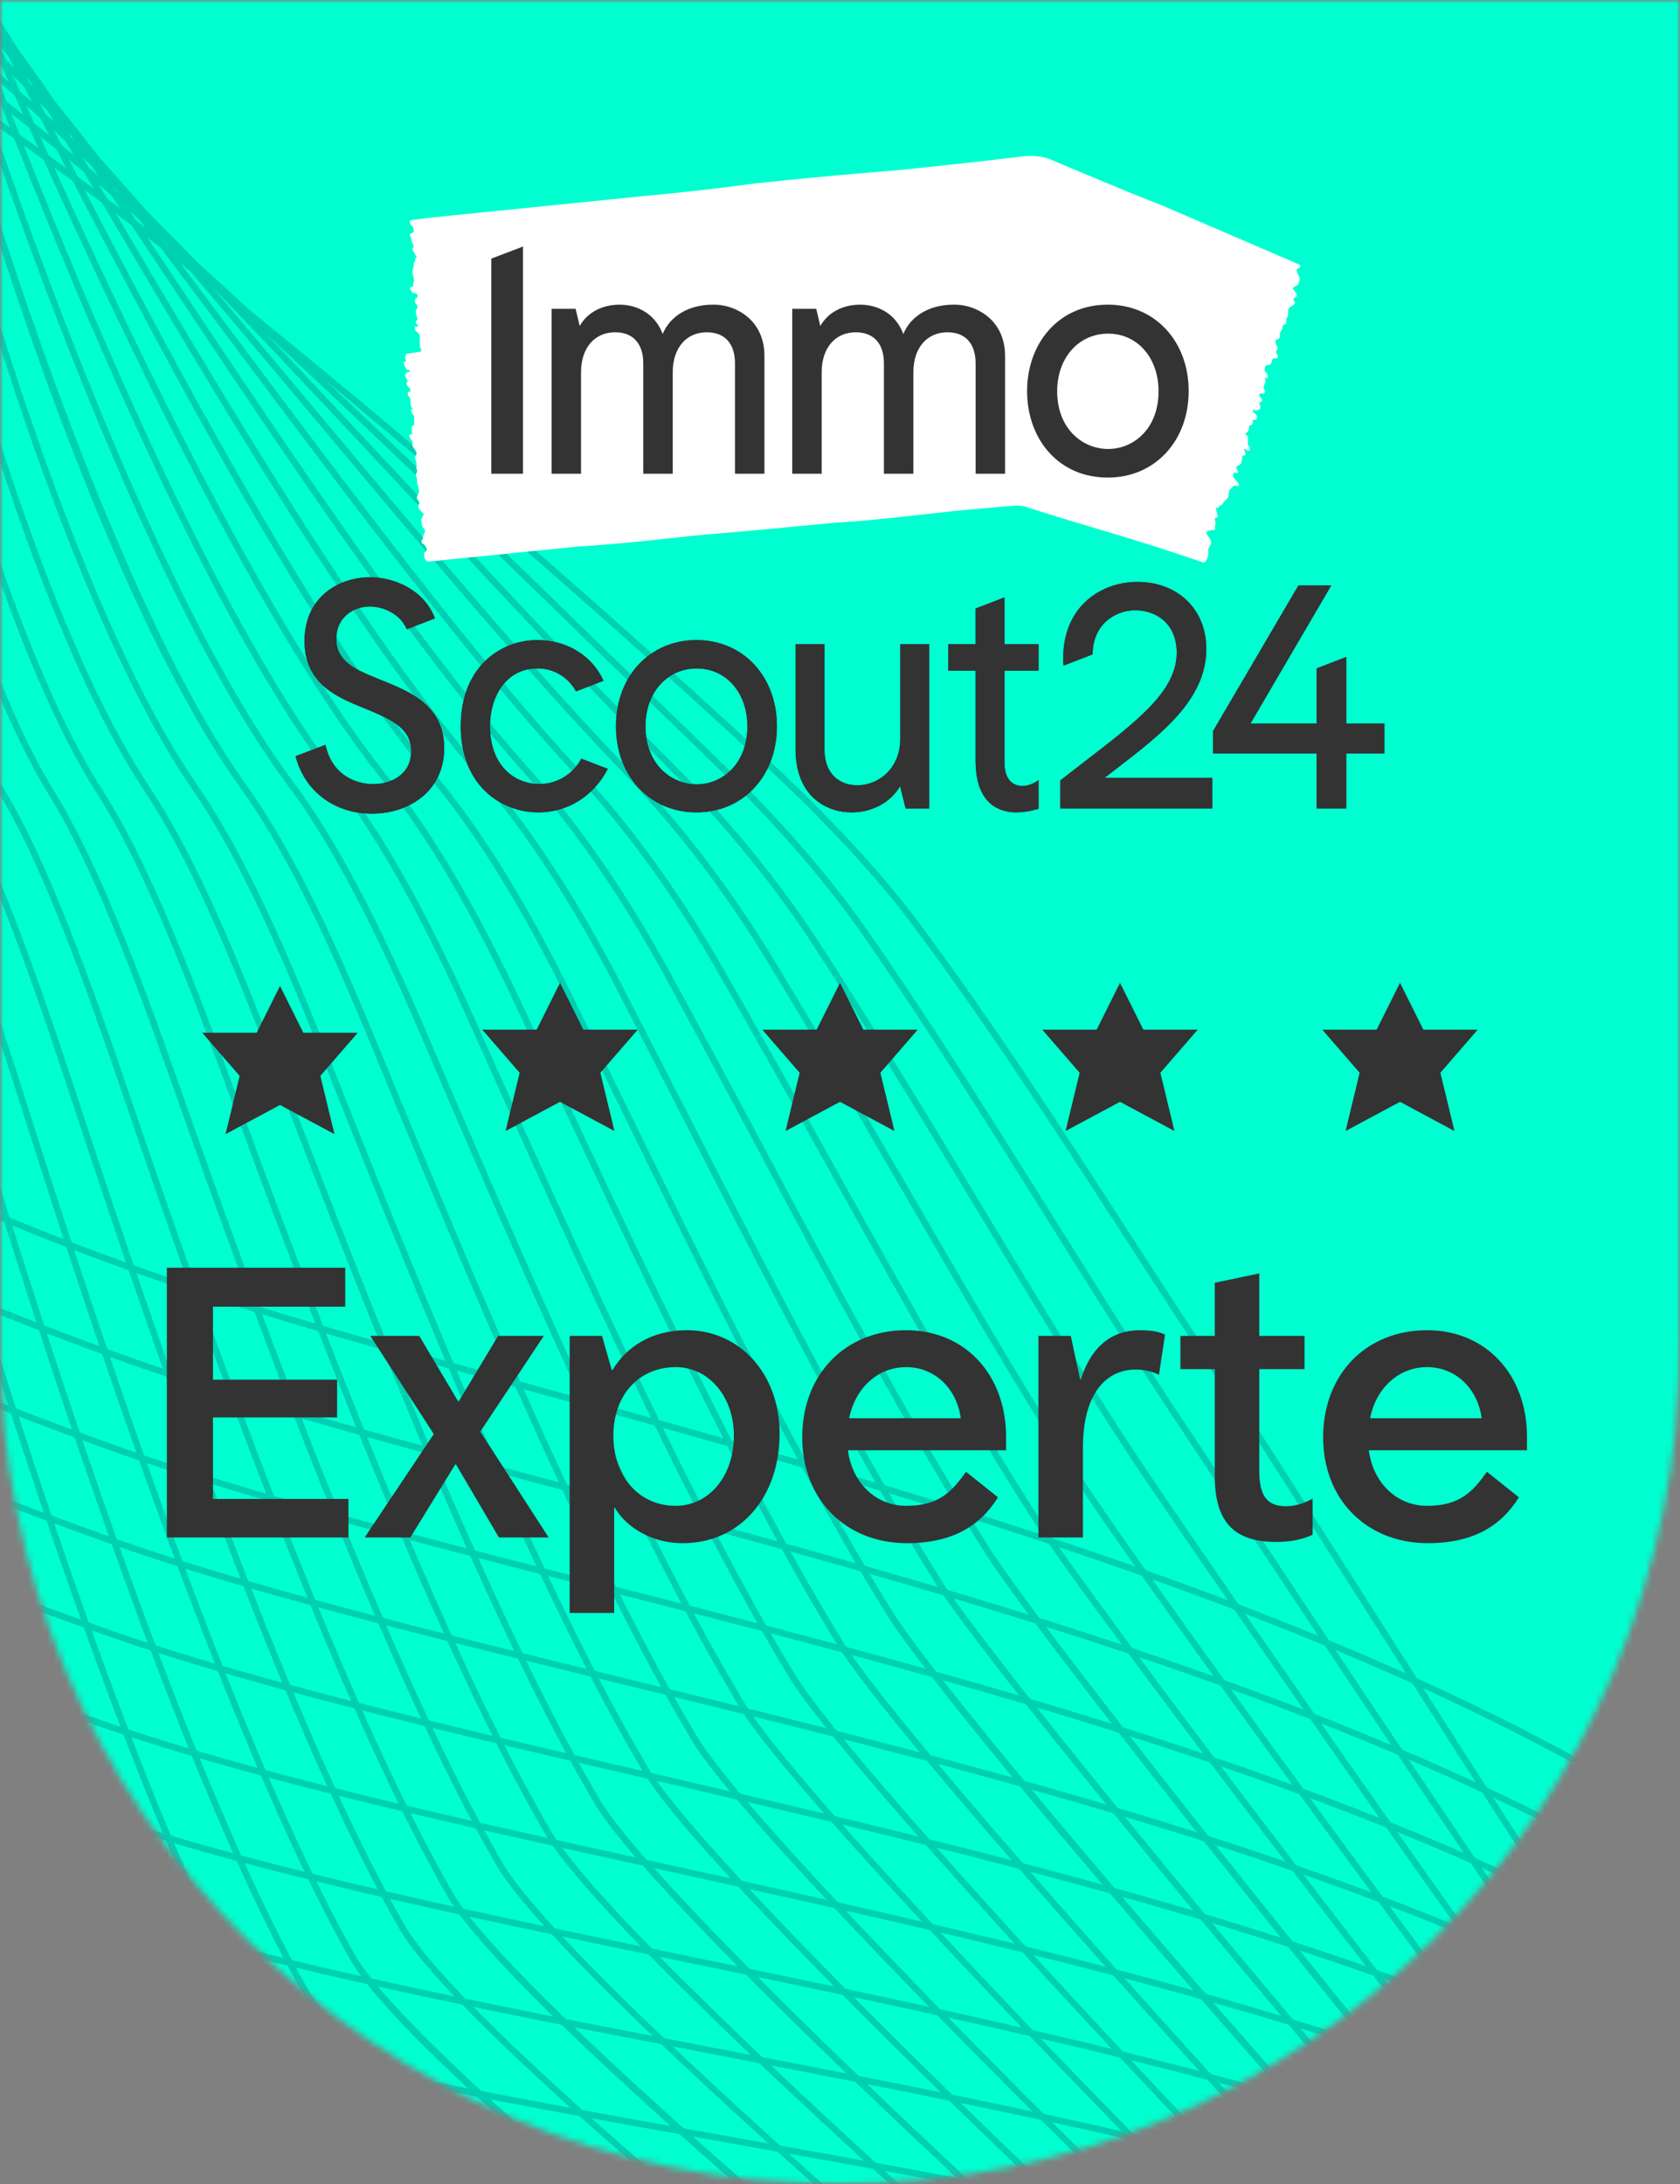 <svg width="267" height="347" viewBox="0 0 267 347" fill="none" xmlns="http://www.w3.org/2000/svg">
<rect x="0" y="0" width="267" height="347" fill="#808080" stroke="none"/>
<g clip-path="url(#clip0_9333_15281)">
<mask id="mask0_9333_15281" style="mask-type:luminance" maskUnits="userSpaceOnUse" x="0" y="0" width="267" height="347">
<path d="M267 0H0V347H267V0Z" fill="white"/>
</mask>
<g mask="url(#mask0_9333_15281)">
<mask id="mask1_9333_15281" style="mask-type:alpha" maskUnits="userSpaceOnUse" x="0" y="0" width="267" height="347">
<path d="M0 0V213.157C0 287.641 59.77 347 133.5 347C207.23 347 267 287.641 267 213.157V0H0Z" fill="white"/>
</mask>
<g mask="url(#mask1_9333_15281)">
<path d="M370.834 -64.443H-103.833V411.443H370.834V-64.443Z" fill="#00FFD0"/>
<mask id="mask2_9333_15281" style="mask-type:luminance" maskUnits="userSpaceOnUse" x="-104" y="-65" width="475" height="477">
<path d="M370.834 -64.443H-103.833V411.443H370.834V-64.443Z" fill="white"/>
</mask>
<g mask="url(#mask2_9333_15281)">
<path d="M211.8 245.647C204.026 233.424 198.408 224.591 196.202 221.331C190.668 213.193 185.103 204.586 179.21 195.473C168.691 179.205 157.812 162.385 145.953 146.48C140.27 138.863 132.132 130.05 122.412 120.993C90.71 91.446 41.454 49.114 8.651 25.369C-0.994 18.391 -11.004 11.187 -18.107 6.509C-40.743 -8.409 -65.076 -21.17 -90.431 -31.423C-94.726 -33.158 -99.234 -34.729 -103.833 -36.218V-35.141C-99.369 -33.686 -94.992 -32.159 -90.815 -30.469C-65.523 -20.242 -41.25 -7.513 -18.669 7.368C-11.586 12.034 -1.584 19.233 8.052 26.202C40.821 49.922 90.036 92.22 121.714 121.745C131.39 130.762 139.488 139.529 145.132 147.097C156.972 162.971 167.839 179.779 178.35 196.032C184.246 205.15 189.813 213.762 195.354 221.907C197.551 225.156 203.167 233.983 210.936 246.199C242.114 295.213 305.404 394.702 324.069 411.443H325.604C308.469 397.62 243.5 295.483 211.8 245.647Z" fill="#00D0B2"/>
<path d="M194.2 234.99C191.523 230.941 189.55 227.959 188.442 226.3C181.8 216.369 175.026 205.542 167.856 194.079C158.329 178.854 148.481 163.109 138.116 148.184C132.069 139.478 124.017 130.186 114.831 121.312C109.391 116.06 103.484 110.308 97.279 104.269C67.837 75.609 31.195 39.938 6.326 20.315C3.079 17.757 -0.021 15.29 -2.947 12.962C-8.927 8.203 -14.092 4.093 -18.367 0.898C-38.242 -13.954 -62.785 -28.332 -89.337 -40.684C-93.855 -42.784 -98.741 -44.662 -103.833 -46.415V-45.326C-98.898 -43.617 -94.154 -41.792 -89.77 -39.754C-63.278 -27.429 -38.8 -13.087 -18.981 1.721C-14.717 4.907 -9.558 9.014 -3.585 13.768C-0.659 16.097 2.444 18.563 5.693 21.124C30.522 40.713 67.141 76.362 96.567 105.006C102.771 111.047 108.679 116.798 114.121 122.053C123.259 130.878 131.265 140.117 137.276 148.773C147.626 163.678 157.469 179.411 166.986 194.626C174.161 206.095 180.939 216.928 187.592 226.872C188.7 228.53 190.67 231.51 193.345 235.557C258.12 333.509 299.787 392.472 317.614 411.443H318.984C301.738 393.493 259.878 334.31 194.2 234.99Z" fill="#00D0B2"/>
<path d="M180.683 231.267C172.761 219.271 164.592 205.726 155.941 191.387C147.638 177.619 139.048 163.382 130.28 149.888C125.866 143.094 118.286 132.678 107.25 121.634C95.353 109.727 81.623 95.013 67.086 79.435C44.331 55.051 20.802 29.835 4.001 15.263C-0.357 11.492 -4.49 7.794 -8.138 4.531C-12.12 0.968 -15.555 -2.106 -18.631 -4.711C-36.462 -19.819 -59.886 -35.039 -88.246 -49.944C-93.174 -52.537 -98.449 -54.664 -103.833 -56.601V-55.516C-98.613 -53.623 -93.5 -51.549 -88.722 -49.036C-60.427 -34.163 -37.068 -18.986 -19.292 -3.926C-16.228 -1.331 -12.795 1.74 -8.821 5.296C-5.171 8.561 -1.033 12.264 3.332 16.043C20.09 30.575 43.6 55.773 66.338 80.137C80.879 95.722 94.616 110.441 106.526 122.36C117.499 133.344 125.033 143.697 129.42 150.45C138.181 163.929 146.764 178.157 155.065 191.92C163.72 206.268 171.894 219.82 179.828 231.836C188.039 244.272 276.192 372.685 311.337 411.443H312.692C278.271 373.927 188.947 243.791 180.683 231.267Z" fill="#00D0B2"/>
<path d="M172.921 236.239C163.727 222.137 154.16 205.639 144.027 188.173C136.987 176.034 129.705 163.484 122.443 151.592C117.868 144.106 110.205 132.884 99.667 121.956C85.147 106.893 67.685 86.05 50.797 65.895C32.13 43.61 14.493 22.561 1.681 10.217C-2.696 6.012 -6.803 1.835 -10.424 -1.85C-13.462 -4.938 -16.33 -7.855 -18.894 -10.319C-34.862 -25.664 -57.189 -41.656 -87.155 -59.207C-90.446 -61.134 -93.9 -62.87 -97.478 -64.443H-100.332C-95.931 -62.625 -91.653 -60.652 -87.671 -58.322C-58.193 -41.054 -35.291 -24.655 -19.603 -9.575C-17.049 -7.123 -14.186 -4.209 -11.153 -1.128C-7.527 2.561 -3.415 6.743 0.971 10.957C13.745 23.263 31.362 44.292 50.015 66.556C66.913 86.726 84.385 107.581 98.933 122.67C109.404 133.53 117.023 144.684 121.569 152.127C128.826 164.009 136.103 176.557 143.141 188.691C153.281 206.169 162.856 222.677 172.064 236.8C182.187 252.326 266.556 369.072 304.937 411.443H306.282C268.422 369.952 183.105 251.855 172.921 236.239Z" fill="#00D0B2"/>
<path d="M165.161 241.208C154.729 225.013 143.807 205.395 132.242 184.622C126.455 174.228 120.47 163.479 114.604 153.294C107.863 141.593 100.077 130.866 92.086 122.278C75.874 104.846 55.951 78.242 38.373 54.768C23.428 34.809 9.312 15.958 -0.642 5.173C-4.606 0.891 -8.334 -3.461 -11.622 -7.3C-14.292 -10.42 -16.815 -13.366 -19.157 -15.924C-32.496 -30.486 -51.989 -46.023 -79.946 -64.443H-81.812C-53.225 -45.691 -33.399 -29.954 -19.913 -15.23C-17.58 -12.683 -15.065 -9.745 -12.399 -6.632C-9.104 -2.783 -5.371 1.576 -1.393 5.87C8.525 16.617 22.624 35.448 37.554 55.385C55.147 78.879 75.087 105.506 91.337 122.977C99.275 131.512 107.013 142.172 113.715 153.807C119.58 163.987 125.562 174.732 131.349 185.123C142.921 205.91 153.85 225.543 164.302 241.765C174.42 257.476 256.847 366.286 298.321 411.443H299.666C258.59 366.938 175.335 256.998 165.161 241.208Z" fill="#00D0B2"/>
<path d="M157.402 246.177C145.779 227.929 133.015 204.008 120.671 180.873C116.091 172.292 111.356 163.416 106.762 154.993C99.768 142.164 92.279 131.265 84.505 122.6C66.881 102.958 45.954 71.549 27.487 43.84C15.22 25.432 4.628 9.534 -2.962 0.131C-6.328 -4.021 -9.382 -8.164 -12.337 -12.173C-14.819 -15.535 -17.161 -18.715 -19.423 -21.528C-29.657 -34.255 -44.601 -47.858 -66.685 -64.443H-68.387C-45.765 -47.533 -30.572 -33.754 -20.219 -20.884C-17.972 -18.086 -15.635 -14.918 -13.162 -11.56C-10.2 -7.545 -7.139 -3.389 -3.759 0.777C3.8 10.144 14.382 26.022 26.634 44.408C45.12 72.15 66.069 103.589 83.742 123.284C91.465 131.892 98.908 142.726 105.864 155.486C110.453 163.905 115.188 172.778 119.767 181.357C132.121 204.511 144.895 228.449 156.537 246.729C162.855 256.654 196.841 300.291 232.867 343.84C248.997 363.344 272.748 391.518 291.423 411.443H292.887C249.022 364.742 167.232 261.616 157.402 246.177Z" fill="#00D0B2"/>
<path d="M149.64 251.144C136.883 230.892 122.883 203.497 109.343 177.002C105.833 170.136 102.351 163.322 98.923 156.695C91.794 142.915 84.394 131.553 76.922 122.919C57.868 100.9 35.341 62.664 17.238 31.938C8.105 16.437 0.218 3.052 -5.282 -4.906C-7.984 -8.791 -10.468 -12.771 -12.87 -16.617C-15.219 -20.376 -17.435 -23.926 -19.69 -27.129C-27.387 -38.069 -38.942 -50.053 -55.794 -64.443H-57.365C-40.079 -49.76 -28.317 -37.609 -20.528 -26.538C-18.29 -23.358 -16.079 -19.819 -13.739 -16.072C-11.33 -12.214 -8.841 -8.225 -6.122 -4.318C-0.647 3.607 7.234 16.977 16.355 32.461C34.479 63.221 57.033 101.503 76.149 123.592C83.566 132.163 90.922 143.46 98.013 157.167C101.441 163.794 104.923 170.608 108.431 177.472C121.982 203.986 135.992 231.403 148.774 251.694C155.505 262.377 192.429 307.697 227.795 348.675C240.676 363.596 264.38 390.692 284.308 411.443H285.713C239.309 363.242 159.297 266.476 149.64 251.144Z" fill="#00D0B2"/>
<path d="M223.483 352.825C185.166 310.216 148.558 266.833 141.88 256.113C128.041 233.91 112.916 202.996 98.29 173.103C95.859 168.131 93.452 163.213 91.081 158.394C83.737 143.469 76.625 131.969 69.341 123.241C48.544 98.32 23.6 49.906 7.093 17.87C1.12 6.279 -4.037 -3.732 -7.6 -9.936C-9.643 -13.458 -11.543 -17.135 -13.38 -20.69C-15.592 -24.97 -17.68 -29.012 -19.959 -32.732C-26.287 -43.06 -35.813 -53.832 -46.685 -64.443H-48.145C-37.016 -53.648 -27.26 -42.683 -20.833 -32.195C-18.573 -28.506 -16.492 -24.481 -14.29 -20.218C-12.445 -16.651 -10.541 -12.962 -8.488 -9.421C-4.937 -3.241 0.218 6.76 6.183 18.342C22.711 50.418 47.687 98.891 68.554 123.902C75.784 132.567 82.854 143.999 90.164 158.849C92.535 163.666 94.939 168.584 97.371 173.553C112.008 203.473 127.143 234.409 141.011 256.659C151.723 273.847 228.526 362.558 276.862 411.443H278.271C258.491 391.426 236.015 366.757 223.483 352.825Z" fill="#00D0B2"/>
<path d="M218.394 357.645C177.759 314.231 140.739 271.815 134.119 261.083C119.247 236.974 102.381 200.96 87.501 169.187L83.24 160.093C75.795 144.224 68.767 132.274 61.758 123.563C38.465 94.607 11.399 33.221 -3.145 0.242C-5.854 -5.906 -8.196 -11.214 -9.919 -14.959C-11.31 -17.977 -12.628 -21.172 -13.905 -24.263C-15.864 -29.007 -17.887 -33.914 -20.231 -38.333C-24.671 -46.71 -31.346 -55.54 -39.236 -64.443H-40.612C-32.508 -55.369 -25.649 -46.369 -21.134 -37.852C-18.816 -33.475 -16.8 -28.591 -14.852 -23.871C-13.572 -20.77 -12.25 -17.566 -10.851 -14.528C-9.13 -10.791 -6.791 -5.485 -4.082 0.658C10.479 33.681 37.584 95.147 60.961 124.207C67.917 132.855 74.901 144.737 82.313 160.531L86.574 169.623C101.466 201.423 118.344 237.464 133.247 261.623C139.898 272.405 176.972 314.893 217.648 358.347C237.247 379.288 254.64 397.201 269.122 411.443H270.573C255.974 397.109 238.329 378.941 218.394 357.645Z" fill="#00D0B2"/>
<path d="M126.356 266.052C110.485 240.068 92.667 200.319 76.948 165.249L75.398 161.792C67.757 144.75 61.014 132.703 54.176 123.885C23.962 84.918 -10.78 -15.711 -12.245 -19.976C-13.093 -22.45 -13.873 -24.967 -14.698 -27.634C-16.386 -33.078 -18.129 -38.708 -20.505 -43.934C-22.931 -49.274 -26.473 -55.686 -33.107 -64.443H-34.459C-28.988 -57.235 -24.471 -50.184 -21.436 -43.508C-19.087 -38.34 -17.354 -32.744 -15.678 -27.33C-14.848 -24.655 -14.068 -22.13 -13.213 -19.642C-11.745 -15.37 23.052 85.414 53.368 124.514C60.154 133.269 66.856 145.248 74.464 162.213L76.014 165.67C91.745 200.769 109.577 240.55 125.485 266.588C135.245 282.567 209.168 361.728 261.136 411.443H262.565C210.687 361.896 136.156 282.091 126.356 266.052Z" fill="#00D0B2"/>
<path d="M208.212 367.295C163.671 323.23 125.144 281.841 118.597 271.019C101.769 243.215 82.8 199.009 67.556 163.489C59.836 145.497 53.172 133.015 46.593 124.207C19.495 87.933 -9.495 -2.515 -14.57 -24.989C-14.988 -26.833 -15.381 -28.743 -15.784 -30.694C-17.067 -36.912 -18.394 -43.341 -20.78 -49.533C-22.37 -53.665 -24.602 -58.447 -28.305 -64.443H-29.618C-26.335 -59.181 -23.616 -54.054 -21.733 -49.165C-19.381 -43.051 -18.061 -36.663 -16.786 -30.483C-16.383 -28.53 -15.987 -26.613 -15.569 -24.761C-10.482 -2.239 18.585 88.43 45.773 124.824C52.303 133.565 58.926 145.979 66.615 163.896C81.871 199.445 100.857 243.687 117.721 271.555C126.905 286.729 198.985 361.653 252.523 411.443H254.182C239.26 397.605 223.181 382.102 208.212 367.295Z" fill="#00D0B2"/>
<path d="M203.121 372.123C156.262 327.449 117.45 287.021 110.835 275.989C94.565 248.856 76.658 206.375 59.715 165.188C51.816 145.989 45.43 133.451 39.01 124.529C13.817 89.519 -14.232 -5.24 -16.902 -29.997C-17.025 -31.125 -17.141 -32.282 -17.259 -33.461C-17.933 -40.18 -18.698 -47.795 -21.057 -55.136C-22.025 -58.152 -23.3 -61.262 -24.821 -64.443H-25.968C-24.372 -61.151 -23.032 -57.932 -22.032 -54.819C-19.708 -47.584 -18.949 -40.025 -18.278 -33.357C-18.16 -32.175 -18.044 -31.018 -17.921 -29.888C-15.557 -7.976 11.079 87.471 38.18 125.129C44.551 133.983 50.901 146.459 58.766 165.578C75.727 206.801 93.65 249.324 109.956 276.519C117.498 289.096 162.177 334.508 202.413 372.866C215.887 385.71 230.245 399.085 243.942 411.443H245.467C231.534 398.884 216.87 385.229 203.121 372.123Z" fill="#00D0B2"/>
<path d="M198.026 376.951C148.824 331.707 109.777 292.233 103.075 280.958C86.987 253.895 68.957 210.139 51.871 166.885C46.509 153.311 39.338 136.268 31.427 124.851C5.509 87.449 -19.479 -12.381 -19.242 -35.003L-19.232 -35.939C-19.15 -43.484 -19.056 -52.035 -21.335 -60.737C-21.654 -61.952 -22.018 -63.187 -22.429 -64.443H-23.518C-23.069 -63.097 -22.665 -61.773 -22.327 -60.476C-20.082 -51.907 -20.174 -43.431 -20.256 -35.951L-20.268 -35.015C-20.502 -12.303 4.575 87.9 30.586 125.437C38.438 136.767 45.577 153.742 50.917 167.262C68.02 210.555 86.069 254.358 102.194 281.481C110.069 294.732 157.032 340.652 197.333 377.709C209.492 388.885 222.36 400.475 234.861 411.443H236.445C223.444 400.066 210.163 388.11 198.026 376.951Z" fill="#00D0B2"/>
<path d="M192.933 381.782C142.158 336.716 102.016 297.297 95.314 285.923C78.675 257.697 60.051 210.766 44.028 168.582C38.291 153.478 31.408 136.51 23.844 125.173C-1.626 86.985 -24.555 -17.04 -21.587 -40.008C-21.068 -44.033 -21.276 -48.427 -21.498 -53.076C-21.672 -56.741 -21.793 -60.539 -21.641 -64.443H-22.664C-22.817 -60.512 -22.696 -56.702 -22.522 -53.028C-22.302 -48.424 -22.097 -44.077 -22.604 -40.141C-25.586 -17.064 -2.575 87.408 22.994 125.744C30.498 136.997 37.354 153.899 43.072 168.947C59.109 211.172 77.755 258.153 94.433 286.449C102.352 299.887 149.271 344.4 192.255 382.553C202.774 391.889 214.138 401.786 225.473 411.443H227.056C215.425 401.546 203.735 391.369 192.933 381.782Z" fill="#00D0B2"/>
<path d="M187.838 386.615C143.596 348.683 95.431 304.374 87.551 290.893C70.364 261.494 51.071 210.991 36.182 170.278C30.407 154.485 23.524 136.815 16.262 125.495C-8.04 87.629 -29.696 -21.859 -23.943 -45.016C-22.842 -49.453 -22.712 -54.458 -22.577 -59.757C-22.535 -61.294 -22.483 -62.865 -22.42 -64.443H-23.444C-23.506 -62.874 -23.562 -61.311 -23.601 -59.786C-23.736 -54.543 -23.864 -49.591 -24.938 -45.265C-30.72 -21.98 -9.001 88.033 15.4 126.051C22.609 137.287 29.465 154.891 35.221 170.632C50.124 211.385 69.439 261.94 86.667 291.413C94.608 304.996 142.867 349.407 187.171 387.398C196.239 395.171 205.933 403.345 215.703 411.443H217.308C207.222 403.093 197.198 394.643 187.838 386.615Z" fill="#00D0B2"/>
<path d="M79.792 295.862C62.004 265.19 41.907 210.468 28.339 171.973C22.238 154.659 15.633 137.084 8.68 125.819C-14.568 88.154 -35.048 -26.262 -26.301 -50.029C-24.729 -54.301 -24.14 -59.229 -23.643 -64.443H-24.672C-25.162 -59.333 -25.743 -54.512 -27.262 -50.385C-31.371 -39.219 -29.302 -6.84 -21.992 32.108C-14.228 73.474 -3.088 108.709 7.808 126.359C14.71 137.541 21.291 155.056 27.373 172.316C40.956 210.848 61.074 265.631 78.906 296.378C87.826 311.762 149.335 366.132 205.506 411.443H207.082C150.779 366.083 88.744 311.299 79.792 295.862Z" fill="#00D0B2"/>
<path d="M72.03 300.829C58.397 277.141 41.538 235.544 20.497 173.67C14.36 155.625 7.762 137.379 1.096 126.138C-9.508 108.27 -20.189 71.165 -26.782 29.297C-33.16 -11.212 -33.899 -44.321 -28.663 -55.049C-27.279 -57.883 -26.371 -61.066 -25.654 -64.443H-26.695C-27.392 -61.214 -28.271 -58.186 -29.585 -55.499C-34.906 -44.595 -34.203 -11.245 -27.793 29.459C-22.612 62.366 -12.533 105.182 0.215 126.666C6.835 137.822 13.409 156.01 19.527 174.001C40.591 235.941 57.474 277.595 71.141 301.345C79.7 316.216 133.519 362.218 177.005 397.089C182.937 401.848 188.999 406.657 195.095 411.443H196.72C140.352 367.111 80.473 315.5 72.03 300.829Z" fill="#00D0B2"/>
<path d="M172.546 401.127C127.932 366.489 72.805 320.742 64.267 305.799C50.376 281.476 33.493 238.814 12.653 175.364C5.526 153.664 -0.457 137.043 -6.49 126.463C-28.955 87.05 -45.239 -36.726 -31.029 -60.071C-30.193 -61.444 -29.486 -62.911 -28.851 -64.443H-29.986C-30.558 -63.114 -31.166 -61.819 -31.903 -60.609C-46.219 -37.087 -29.945 87.382 -7.379 126.973C-1.389 137.478 4.572 154.044 11.68 175.686C32.542 239.201 49.451 281.928 63.379 306.309C71.991 321.384 127.232 367.245 171.92 401.938C175.952 405.07 180.093 408.25 184.267 411.443H185.947C181.527 408.062 177.068 404.637 172.546 401.127Z" fill="#00D0B2"/>
<path d="M167.449 405.968C94.154 350.849 61.878 320.234 56.508 310.768C42.573 286.196 25.178 241.21 4.809 177.06C-0.966 158.878 -7.66 138.5 -14.073 126.785C-24.348 108.011 -33.887 67.686 -38.373 24.052C-42.863 -19.64 -41.096 -53.304 -33.798 -64.443H-34.988C-50.386 -38.737 -37.677 85.794 -14.971 127.279C-8.604 138.912 -1.926 159.236 3.832 177.373C24.225 241.591 41.647 286.642 55.618 311.274C64.278 326.544 118.747 370.626 166.834 406.788C168.879 408.325 170.972 409.886 173.058 411.443H174.775C172.341 409.629 169.91 407.817 167.449 405.968Z" fill="#00D0B2"/>
<path d="M48.748 315.735C34.59 290.595 17.169 244.51 -3.034 178.755C-9.101 159.009 -15.537 138.756 -21.655 127.107C-31.834 107.728 -40.67 66.246 -44.164 21.426C-47.269 -18.362 -45.294 -49.879 -39.065 -64.443H-40.202C-47.377 -47.11 -47.657 -10.168 -45.188 21.504C-41.68 66.454 -32.8 108.094 -22.563 127.586C-16.484 139.158 -10.067 159.359 -4.014 179.057C16.21 244.882 33.66 291.039 47.854 316.241C56.565 331.705 112.207 375.518 161.48 411.443H163.29C109.037 371.902 56.843 330.109 48.748 315.735Z" fill="#00D0B2"/>
<path d="M40.984 320.705C26.617 295.014 9.166 247.828 -10.879 180.452C-17.227 159.118 -23.407 139.013 -29.24 127.429C-39.156 107.743 -47.482 64.087 -49.96 18.795C-51.601 -11.245 -50.604 -45.691 -44.035 -64.443H-45.111C-50.838 -47.918 -53.023 -18.468 -50.98 18.851C-48.498 64.271 -40.128 108.091 -30.155 127.893C-24.36 139.4 -18.194 159.459 -11.862 180.742C8.206 248.194 25.685 295.451 40.091 321.205C48.476 336.196 100.849 376.711 149.552 411.443H151.319C102.379 376.597 49.357 335.67 40.984 320.705Z" fill="#00D0B2"/>
<path d="M33.224 325.672C15.078 293.012 -5.043 229.595 -18.724 182.146C-25.342 159.193 -31.271 139.26 -36.824 127.753C-46.624 107.448 -54.229 62.603 -55.747 16.162C-56.899 -19.008 -54.422 -47.194 -48.983 -64.443H-50.03C-55.455 -46.972 -57.918 -18.795 -56.771 16.195C-55.248 62.768 -47.602 107.777 -37.746 128.198C-32.227 139.633 -26.312 159.524 -19.707 182.429C-6.011 229.931 14.134 293.428 32.33 326.17C40.174 340.29 86.275 375.833 137.376 411.443H139.083C87.673 375.682 41.099 339.844 33.224 325.672Z" fill="#00D0B2"/>
<path d="M25.465 330.639C7.075 297.332 -12.98 232.424 -26.568 183.84C-33.451 159.222 -39.137 139.483 -44.407 128.075C-54.081 107.14 -60.964 61.107 -61.536 13.528C-61.935 -19.599 -59.202 -46.606 -53.96 -64.443H-55.025C-69.228 -15.489 -62.058 92.317 -45.337 128.506C-40.107 139.824 -34.19 160.388 -27.553 184.116C-13.953 232.756 6.129 297.743 24.566 331.137C31.324 343.376 68.185 372.874 124.619 411.443H126.442C69.443 372.557 32.2 342.843 25.465 330.639Z" fill="#00D0B2"/>
<path d="M17.702 335.606C-0.921 301.664 -20.916 235.261 -34.412 185.534C-41.559 159.195 -47.005 139.681 -51.993 128.397C-68.174 91.792 -73.413 -13.303 -59.081 -64.443H-60.071C-65.18 -46.183 -68.132 -20.31 -68.364 10.863C-68.724 58.941 -62.374 107.443 -52.93 128.813C-47.971 140.03 -42.536 159.51 -35.4 185.803C-21.892 235.585 -1.868 302.071 16.804 336.104C23.327 347.989 58.093 375.494 111.632 411.443H113.522C65.71 379.33 24.872 348.678 17.702 335.606Z" fill="#00D0B2"/>
<path d="M9.94 340.573C-9.903 304.188 -31.279 228.88 -42.257 187.227C-48.565 163.295 -54.521 140.688 -59.577 128.719C-68.828 106.823 -74.398 57.276 -73.123 8.232C-72.355 -21.383 -69.21 -46.221 -64.21 -64.443H-65.388C-69.719 -48.741 -73.268 -25.691 -74.147 8.205C-75.427 57.38 -69.823 107.104 -60.521 129.12C-55.494 141.02 -49.545 163.593 -43.249 187.49C-32.26 229.188 -10.854 304.589 9.042 341.066C15.317 352.577 47.823 378.089 98.286 411.443H100.15C49.1 377.779 16.2 352.056 9.94 340.573Z" fill="#00D0B2"/>
<path d="M2.177 345.543C-17.897 308.518 -39.194 231.521 -50.102 188.921L-50.329 188.035C-56.823 162.676 -62.431 140.773 -67.163 129.041C-76.26 106.487 -81.089 55.722 -78.906 5.594C-77.687 -22.436 -74.404 -46.294 -69.5 -64.443H-70.601C-70.831 -63.576 -71.079 -62.773 -71.301 -61.88C-75.811 -43.866 -78.793 -20.55 -79.93 5.55C-82.12 55.809 -77.26 106.748 -68.112 129.428C-63.407 141.095 -57.808 162.966 -51.323 188.292L-51.096 189.177C-40.174 231.824 -18.849 308.909 1.277 346.033C7.291 357.122 37.539 380.699 84.673 411.443H86.549C38.814 380.391 8.179 356.609 2.177 345.543Z" fill="#00D0B2"/>
<path d="M-5.583 350.51C-25.882 312.848 -47.104 234.164 -57.947 190.615L-58.736 187.442C-64.958 162.438 -70.332 140.843 -74.748 129.365C-83.54 106.504 -87.72 53.34 -84.685 2.955C-83.07 -23.876 -79.731 -46.621 -74.986 -64.443H-76.022C-80.766 -46.565 -84.098 -23.839 -85.708 2.892C-88.751 53.408 -84.542 106.753 -75.704 129.733C-71.312 141.153 -65.945 162.719 -59.731 187.691L-58.941 190.865C-48.087 234.46 -26.839 313.237 -6.484 350.998C-0.11 362.823 31.039 385.879 70.657 411.443H72.627C28.378 382.974 0.143 361.133 -5.583 350.51Z" fill="#00D0B2"/>
<path d="M-13.344 355.479C-33.867 317.193 -55.014 236.815 -65.791 192.31L-67.165 186.634C-73.102 162.088 -78.23 140.891 -82.332 129.687C-90.955 106.15 -94.374 51.74 -90.463 0.315C-88.531 -25.098 -85.098 -46.897 -80.444 -64.443H-81.465C-87.595 -41.003 -90.335 -14.905 -91.487 0.237C-95.407 51.794 -91.962 106.383 -83.295 130.04C-79.21 141.189 -74.089 162.361 -68.16 186.876L-66.788 192.552C-55.997 237.103 -34.823 317.577 -14.246 355.965C-7.653 368.266 23.878 390.615 56.499 411.443H58.334C17.494 385.438 -7.812 365.802 -13.344 355.479Z" fill="#00D0B2"/>
<path d="M-21.105 360.446C-41.846 321.54 -62.92 239.465 -73.635 194.001L-75.607 185.624C-81.247 161.635 -86.117 140.915 -89.917 130.009C-98.359 105.782 -101.018 50.126 -96.24 -2.329C-94.048 -26.378 -90.554 -47.257 -85.994 -64.443H-86.998C-92.983 -41.615 -95.928 -17.045 -97.261 -2.421C-102.051 50.162 -99.369 105.998 -90.885 130.348C-87.102 141.203 -82.237 161.899 -76.604 185.859L-74.634 194.239C-63.905 239.748 -42.804 321.922 -22.008 360.93C-15.89 372.408 11.763 392.202 42.036 411.443H43.904C6.997 388.043 -15.89 370.227 -21.105 360.446Z" fill="#00D0B2"/>
<path d="M-28.867 365.416C-50.606 324.423 -72.904 233.068 -81.482 195.696C-82.365 191.84 -83.232 188.054 -84.075 184.358C-89.4 161.047 -94 140.913 -97.503 130.331C-100.455 121.414 -102.578 108.019 -103.833 92.097V102.73C-102.549 114.092 -100.767 123.735 -98.476 130.655C-94.987 141.191 -90.393 161.301 -85.074 184.588C-84.229 188.284 -83.365 192.07 -82.481 195.926C-56.704 308.233 -37.032 352.205 -29.773 365.894C-24.138 376.52 -0.203 393.917 27.378 411.443H29.252C-3.614 390.605 -23.993 374.609 -28.867 365.416Z" fill="#00D0B2"/>
<path d="M-36.629 370.383C-58.585 328.76 -80.796 235.537 -89.326 197.39C-90.436 192.423 -91.513 187.573 -92.553 182.882C-96.931 163.165 -100.786 145.8 -103.833 134.913V138.868C-100.963 149.767 -97.474 165.454 -93.555 183.104C-92.513 187.795 -91.438 192.646 -90.325 197.613C-81.786 235.803 -59.55 329.13 -37.534 370.861C-32.399 380.597 -12.037 395.729 12.552 411.443H14.426C-14.312 393.126 -32.114 378.939 -36.629 370.383Z" fill="#00D0B2"/>
</g>
<mask id="mask3_9333_15281" style="mask-type:luminance" maskUnits="userSpaceOnUse" x="-104" y="-65" width="475" height="477">
<path d="M370.834 -64.443H-103.833V411.443H370.834V-64.443Z" fill="white"/>
</mask>
<g mask="url(#mask3_9333_15281)">
<path d="M332.954 358.513C327.085 348.033 321.313 338.994 316.259 332.381C269.507 271.175 168.355 243.2 87.081 220.721C63.868 214.3 41.939 208.234 24.401 202.139C-16.209 187.974 -52.455 168.632 -80.415 146.209C-88.406 139.799 -96.206 133.155 -103.833 126.325V127.712C-96.409 134.337 -88.821 140.785 -81.057 147.013C-53.005 169.509 -16.656 188.906 24.066 203.11C41.635 209.217 63.578 215.285 86.808 221.711C167.935 244.149 268.902 272.075 315.446 333.006C320.47 339.582 326.215 348.579 332.059 359.018C340.549 374.098 349.84 392.13 359.15 411.443H360.277C350.89 391.934 341.516 373.721 332.954 358.513Z" fill="#00D0B2"/>
<path d="M332.143 366.199C326.395 356.23 320.509 347.449 315.122 340.804C268.548 283.387 169.951 257.122 90.726 236.018C65.282 229.239 41.248 222.839 22.262 216.205C-24.039 199.917 -60.27 180.314 -85.424 157.934C-91.735 152.318 -97.855 146.608 -103.833 140.857V142.276C-98.065 147.804 -92.177 153.299 -86.103 158.701C-60.849 181.171 -24.502 200.842 21.924 217.175C40.949 223.82 65 230.227 90.463 237.011C169.543 258.076 267.962 284.295 314.329 341.453C319.683 348.056 325.538 356.788 331.256 366.715C338.878 379.94 347.115 395.196 355.444 411.443H356.482C347.748 394.323 339.365 378.733 332.143 366.199Z" fill="#00D0B2"/>
<path d="M331.335 373.887C324.267 361.943 318 353.885 313.985 349.228C267.651 295.485 171.561 270.928 94.353 251.193C66.678 244.118 40.539 237.437 20.123 230.27C-12.653 218.647 -59.772 199.719 -90.434 169.659C-95.06 165.123 -99.497 160.63 -103.833 156.165V157.646C-99.724 161.867 -95.518 166.113 -91.148 170.395C-60.344 200.597 -13.085 219.584 19.783 231.238C40.244 238.422 66.403 245.108 94.099 252.187C171.168 271.884 267.084 296.4 313.209 349.902C317.196 354.527 323.424 362.533 330.452 374.413C337.085 385.619 344.173 398.163 351.395 411.443H352.465C344.841 397.342 337.609 384.491 331.335 373.887Z" fill="#00D0B2"/>
<path d="M330.524 381.573C323.604 370.192 317.095 362.285 312.848 357.655C266.939 307.6 173.573 284.785 98.553 266.456C68.414 259.09 39.947 252.137 17.984 244.335C-22.525 229.95 -67.677 211.223 -95.444 181.383C-98.333 178.278 -101.081 175.238 -103.833 172.193V173.72C-101.315 176.492 -98.835 179.246 -96.194 182.085C-68.275 212.085 -22.984 230.877 17.641 245.304C39.652 253.119 68.146 260.084 98.312 267.453C173.196 285.752 266.392 308.527 312.094 358.352C316.306 362.947 322.774 370.799 329.651 382.106C335.199 391.235 341.029 401.112 346.974 411.443H348.092C341.76 400.381 335.787 390.231 330.524 381.573Z" fill="#00D0B2"/>
<path d="M329.716 389.26C324.262 380.528 318.205 372.73 311.708 366.083C266.189 319.483 179.099 299.25 102.262 281.4C69.846 273.87 39.225 266.756 15.843 258.401C-26.334 243.328 -73.587 224.611 -100.458 193.108C-101.634 191.729 -102.686 190.439 -103.833 189.081V190.678C-102.944 191.726 -102.141 192.716 -101.235 193.776C-74.2 225.47 -26.803 244.251 15.5 259.37C38.938 267.743 69.585 274.864 102.03 282.403C178.732 300.219 265.668 320.417 310.976 366.799C317.421 373.397 323.431 381.137 328.848 389.807C333.068 396.564 337.535 403.836 342.144 411.443H343.355C338.665 403.705 334.087 396.257 329.716 389.26Z" fill="#00D0B2"/>
<path d="M328.905 396.946C323.538 388.583 317.367 381.036 310.571 374.51C265.507 331.251 180.748 312.63 105.965 296.202C71.267 288.58 38.491 281.377 13.704 272.467C-24.41 258.763 -76.279 240.056 -103.833 206.75V208.331C-75.912 241.271 -24.512 259.819 13.358 273.433C38.209 282.369 71.014 289.574 105.746 297.203C180.398 313.601 265.008 332.19 309.864 375.251C316.603 381.72 322.719 389.205 328.042 397.501C330.734 401.692 333.738 406.396 336.942 411.443H338.156C334.818 406.181 331.696 401.291 328.905 396.946Z" fill="#00D0B2"/>
<path d="M329.993 407.502L328.096 404.631C322.724 396.494 316.618 389.396 309.431 382.934C264.896 342.895 182.433 325.87 109.674 310.85C72.685 303.213 37.748 296.001 11.565 286.532L9.063 285.628C-29.521 271.683 -76.73 254.566 -103.833 224.635V226.133C-76.448 255.749 -29.625 272.737 8.716 286.594L11.217 287.499C37.47 296.992 72.441 304.21 109.469 311.853C182.097 326.849 264.419 343.844 308.749 383.7C315.871 390.102 321.918 397.136 327.241 405.196L329.14 408.072C329.866 409.172 330.618 410.315 331.362 411.442H332.591C331.721 410.121 330.841 408.79 329.993 407.502Z" fill="#00D0B2"/>
<path d="M308.291 391.359C264.355 354.416 184.152 338.969 113.389 325.34C74.102 317.773 36.992 310.625 9.426 300.599C7.231 299.801 5 298.993 2.741 298.175C-33.363 285.11 -77.015 269.27 -103.833 242.305V243.73C-76.8 270.422 -33.495 286.156 2.393 299.139C4.653 299.959 6.881 300.765 9.078 301.563C36.719 311.621 73.868 318.774 113.196 326.349C183.836 339.953 263.898 355.375 307.634 392.147C314.556 397.969 320.353 404.317 325.377 411.443H326.648C321.476 403.997 315.478 397.404 308.291 391.359Z" fill="#00D0B2"/>
<path d="M307.149 399.788C263.873 365.812 185.907 351.92 117.117 339.663C75.519 332.252 36.229 325.25 7.286 314.662C4.03 313.472 0.683 312.263 -2.728 311.031C-36.685 298.764 -77.283 284.066 -103.833 259.709V261.068C-77.124 285.197 -36.839 299.8 -3.075 311.997C0.334 313.229 3.68 314.436 6.937 315.629C35.964 326.247 75.297 333.256 116.938 340.674C185.61 352.911 263.443 366.781 306.519 400.596C309.688 403.082 313.866 406.602 318.296 411.443H319.671C314.964 406.196 310.497 402.413 307.149 399.788Z" fill="#00D0B2"/>
<path d="M306.01 408.213C263.458 377.085 190.965 365.255 120.854 353.814C76.939 346.648 35.456 339.879 5.148 328.731C1.031 327.216 -3.24 325.679 -7.619 324.101C-39.674 312.56 -77.6 298.906 -103.833 276.852V278.155C-77.489 300.011 -39.845 313.591 -7.967 325.067C-3.587 326.644 0.681 328.18 4.795 329.695C35.196 340.876 76.724 347.654 120.69 354.827C190.68 366.249 263.052 378.059 305.406 409.044C306.368 409.748 307.438 410.563 308.556 411.443H310.215C308.694 410.211 307.275 409.138 306.01 408.213Z" fill="#00D0B2"/>
<path d="M124.589 367.777C78.349 360.951 34.672 354.502 3.009 342.796C-1.825 341.006 -6.823 339.214 -12.11 337.321C-42.472 326.437 -77.991 313.663 -103.833 293.621V294.945C-77.923 314.798 -42.641 327.466 -12.457 338.287C-7.168 340.184 -2.175 341.973 2.654 343.758C34.416 355.506 78.143 361.958 124.439 368.794C187.312 378.073 252.115 387.678 294.397 411.442H296.566C254.157 386.907 188.358 377.191 124.589 367.777Z" fill="#00D0B2"/>
<path d="M128.319 381.549C79.749 375.161 33.873 369.131 0.87 356.86C-4.575 354.835 -10.27 352.805 -16.301 350.653C-45.108 340.38 -78.461 328.421 -103.833 310.178V311.447C-78.425 329.528 -45.291 341.403 -16.644 351.62C-10.618 353.769 -4.925 355.801 0.512 357.821C33.627 370.135 79.558 376.175 128.187 382.567C179.879 389.364 232.887 396.38 273.045 411.443H275.972C235.407 395.662 181.163 388.496 128.319 381.549Z" fill="#00D0B2"/>
<path d="M132.028 395.116C81.132 389.274 33.059 383.755 -1.27 370.923C-6.337 369.032 -11.607 367.128 -17.187 365.111C-45.451 354.902 -78.032 343.128 -103.833 325.61V326.827C-78.019 344.204 -45.656 355.918 -17.535 366.078C-11.958 368.093 -6.69 369.996 -1.627 371.887C32.82 384.761 80.951 390.288 131.912 396.138C167.778 400.257 204.321 404.458 236.547 411.443H241.148C207.814 403.851 169.567 399.427 132.028 395.116Z" fill="#00D0B2"/>
<path d="M135.697 408.479C82.487 403.283 32.226 398.376 -3.409 384.989C-9.864 382.568 -16.772 380.131 -24.082 377.551C-50.067 368.385 -79.644 357.928 -103.833 342.764V344.001C-79.659 359.033 -50.263 369.404 -24.422 378.52C-17.117 381.098 -10.214 383.532 -3.768 385.953C31.994 399.387 82.318 404.297 135.598 409.5C142.134 410.139 148.693 410.784 155.246 411.443H165.284C155.439 410.414 145.545 409.438 135.697 408.479Z" fill="#00D0B2"/>
</g>
<path d="M192.044 87.652C192.074 88.3 191.847 88.933 191.413 89.412L190.573 89.149C190.573 89.149 184.376 86.961 174.846 84.154C174.846 84.154 166.412 81.645 162.987 80.516C162.987 80.516 162.252 80.234 160.814 80.375C159.377 80.516 154.404 80.895 151.119 81.238L146.11 81.804C137.065 82.844 132.932 83.028 132.932 83.028C118.586 84.421 115.142 84.678 115.142 84.678C107.566 85.231 102.737 86.14 91.4 86.878L70.06 89.02C70.06 89.02 68.534 89.186 68.534 89.176L67.966 89.228C67.7 89.084 67.504 88.838 67.422 88.546L67.444 87.754C68.359 87.426 67.334 86.453 67.334 86.453C66.869 86.254 67.028 85.914 67.028 85.914C67.038 85.859 67.061 85.806 67.095 85.761C67.147 85.687 67.193 85.608 67.233 85.525C67.129 85.268 67.602 84.347 67.602 84.347C67.364 84.041 67.459 84.102 67.218 83.799C67.065 83.607 66.992 83.031 66.955 82.621C66.93 82.337 67.437 81.776 67.303 81.624C67.086 81.369 66.864 81.143 66.65 80.877C66.565 80.751 66.507 80.609 66.479 80.46C66.464 80.353 66.489 80.244 66.549 80.154C66.702 79.937 66.705 79.928 66.516 79.579C66.442 79.451 66.36 79.343 66.284 79.218C66.116 78.946 66.659 78.343 66.61 77.948C66.581 77.76 66.538 77.575 66.479 77.394C66.442 77.275 66.403 77.109 66.366 76.938C66.366 76.904 66.339 76.868 66.323 76.831C66.293 76.748 66.286 76.658 66.302 76.571C66.283 76.439 66.283 76.305 66.302 76.173C66.241 75.98 66.183 75.787 66.125 75.595C66.078 75.475 66.085 75.341 66.143 75.227C66.162 75.203 66.177 75.172 66.198 75.163C66.308 75.099 66.268 74.829 66.317 74.68L66.25 74.597C66.171 74.502 66.143 74.435 66.168 74.365C66.195 74.175 66.2 73.983 66.183 73.792C66.191 73.569 66.151 73.347 66.067 73.14C66.031 73.039 66.009 72.932 65.982 72.834C65.944 72.736 65.944 72.627 65.982 72.528C66.043 72.421 66.113 72.335 66.177 72.222C66.221 72.094 66.213 71.953 66.156 71.83C66.11 71.723 66.061 71.622 66.012 71.524C65.963 71.426 65.86 71.304 65.783 71.218C65.586 71 65.497 70.705 65.539 70.413C65.584 70.251 65.537 70.076 65.417 69.957C65.333 69.865 65.262 69.763 65.206 69.651C64.977 69.198 64.99 69.061 65.252 69.024C65.515 68.987 65.53 68.929 65.454 68.439C65.377 67.95 65.389 67.696 65.634 67.631C65.762 67.595 65.878 67.448 65.826 67.084C65.774 66.72 65.936 66.043 65.725 65.957C65.451 65.841 65.42 65.376 65.27 65.097C65.27 65.097 65.289 64.99 65.304 64.996C65.319 65.003 65.392 65.082 65.435 65.097C65.486 65.105 65.537 65.105 65.588 65.097C65.56 64.992 65.521 64.889 65.472 64.791C65.322 64.601 65.252 64.359 65.277 64.118C65.277 63.729 65.252 63.2 64.91 62.928C64.836 62.788 64.794 62.635 64.785 62.478C64.788 62.39 64.835 62.309 64.91 62.264C64.971 62.227 65.057 62.264 65.121 62.239C65.182 62.199 65.237 62.151 65.286 62.095C65.245 61.973 65.195 61.855 65.136 61.74C65.049 61.611 64.946 61.493 64.831 61.388C64.648 61.217 64.553 60.914 64.675 60.776C64.874 60.559 64.715 60.376 64.587 60.143C64.512 60.012 64.449 59.875 64.4 59.733C64.381 59.641 64.381 59.546 64.4 59.454C64.501 59.233 64.722 59.093 64.965 59.096C65.127 59.096 65.148 58.882 65.142 58.827C65.093 58.704 64.7 58.808 64.648 58.756C64.507 58.627 64.648 58.579 64.519 58.478C64.316 58.228 64.198 57.919 64.184 57.596C64.208 57.495 64.303 57.471 64.376 57.452C64.449 57.434 64.632 57.511 64.446 57.094C64.324 56.822 64.376 56.935 64.446 56.605C64.489 56.439 64.575 56.507 64.513 56.317L64.629 56.216C64.629 56.216 66.439 55.95 66.693 55.91C67.209 55.858 66.775 55.157 66.775 55.157C66.694 54.674 66.681 54.181 66.735 53.694C66.671 52.941 66.409 52.828 66.107 52.642C66.002 52.486 65.933 52.309 65.905 52.124C65.89 52.06 65.988 51.91 66.055 51.913C66.122 51.916 66.201 51.855 66.317 51.913C66.354 51.934 66.388 51.772 66.421 51.8C66.421 51.717 66.47 51.742 66.442 51.696C66.366 51.546 66.305 51.656 66.226 51.506C66.16 51.382 66.111 51.251 66.079 51.114C66.079 51.059 66.168 50.976 66.229 50.961C66.29 50.946 66.387 50.655 66.274 50.349C66.207 50.201 66.156 50.046 66.122 49.887C66.033 49.474 66.079 49.22 66.238 49.067C66.397 48.914 66.406 48.7 66.174 48.345C66.156 48.314 66.135 48.284 66.113 48.256C65.982 48.148 65.911 47.982 65.923 47.812C65.923 47.528 66.134 47.326 66.229 47.347C66.323 47.369 66.329 47.206 66.339 47.157C66.384 46.851 66.372 46.94 66.29 46.772C66.207 46.603 65.984 46.585 65.807 46.564C65.456 46.521 65.502 46.383 65.31 46.135C65.117 45.887 65.09 45.829 65.227 45.642C65.326 45.585 65.438 45.556 65.551 45.56C65.688 45.575 65.636 45.465 65.652 45.199C65.659 45.133 65.675 45.068 65.697 45.006C65.835 44.559 65.832 44.559 65.673 43.877C65.56 43.39 65.478 42.94 65.673 42.609C65.798 42.389 65.707 41.667 65.871 41.627C65.969 41.606 65.975 41.321 66 41.177C66.024 41.034 66.033 41.037 66.088 41.03C66.143 41.024 66.165 40.923 66.186 40.859C66.226 40.73 66.012 40.519 65.963 40.412C65.878 40.226 65.795 40.051 65.698 39.883C65.566 39.647 65.463 39.458 65.664 39.369C65.798 39.308 65.762 39.017 65.664 38.891C65.488 38.592 65.378 38.258 65.34 37.912C65.329 37.871 65.319 37.829 65.313 37.787C65.295 37.569 65.059 37.38 65.163 37.175C65.221 37.071 65.362 37.138 65.444 37.071C65.597 36.945 65.927 36.764 65.749 36.624C65.698 36.581 65.749 36.318 65.719 36.269C65.641 36.115 65.544 35.972 65.429 35.843C65.212 35.651 65.31 35.739 65.154 35.378L65.124 35.192C65.063 34.993 65.304 34.98 65.304 34.98L67.624 34.674C67.624 34.674 73.729 34.023 79.529 33.45C79.529 33.45 83.955 33.016 102.538 31.127C102.538 31.127 110.392 30.439 119.346 29.233C119.346 29.233 127.175 28.293 143.311 26.987C143.311 26.987 154.324 25.854 162.236 24.887C162.236 24.887 165.142 24.434 167.169 25.441C167.169 25.441 180.091 30.892 184.657 32.627L206.351 41.967C206.904 42.273 206.541 42.506 206.541 42.506C206.497 42.553 206.442 42.588 206.382 42.61C206.277 42.655 206.174 42.709 206.077 42.769C206.079 43.011 206.128 43.249 206.22 43.473C206.418 43.779 206.311 43.721 206.525 44.039C206.654 44.244 206.495 44.746 206.364 45.098C206.272 45.343 205.326 45.664 205.448 45.829C205.637 46.105 205.848 46.356 206.025 46.643C206.085 46.765 206.105 46.904 206.08 47.038C206.061 47.127 205.936 47.225 205.851 47.261C205.546 47.399 205.53 47.405 205.643 47.751C205.683 47.88 205.753 47.993 205.802 48.118C205.915 48.394 204.886 48.73 204.789 49.082C204.743 49.246 204.721 49.415 204.721 49.584C204.717 49.723 204.702 49.861 204.679 49.997V50.098C204.681 50.181 204.651 50.262 204.593 50.322C204.562 50.443 204.507 50.556 204.431 50.655C204.431 50.833 204.431 51.01 204.431 51.188C204.434 51.319 204.359 51.44 204.239 51.494C204.208 51.511 204.173 51.524 204.138 51.53C203.958 51.552 203.891 51.787 203.76 51.898C203.778 51.928 203.796 51.959 203.818 51.989C203.882 52.087 203.891 52.155 203.818 52.204C203.662 52.323 203.638 52.549 203.513 52.699C203.363 52.898 203.415 53.122 203.403 53.339C203.403 53.406 203.403 53.471 203.382 53.538C203.379 53.647 203.318 53.746 203.223 53.798C203.092 53.868 202.957 53.923 202.823 53.988C202.715 54.062 202.659 54.192 202.679 54.322C202.695 54.425 202.717 54.527 202.743 54.628C202.795 54.743 202.854 54.854 202.921 54.961C203.095 55.18 203.086 55.494 202.899 55.702C202.756 55.867 202.762 55.971 202.866 56.115C202.937 56.206 202.991 56.31 203.024 56.421C203.14 56.865 203.064 56.978 202.685 56.932C202.307 56.886 202.258 56.932 202.145 57.361C202.032 57.789 201.904 57.997 201.535 57.973C201.289 57.958 201.071 58.128 201.025 58.37C200.93 58.695 200.985 59.096 201.239 59.227C201.568 59.402 201.4 59.8 201.489 60.075C201.489 60.075 201.412 60.161 201.394 60.148C201.376 60.136 201.312 60.053 201.26 60.029C201.193 60.002 201.123 59.985 201.052 59.977C201.041 60.079 201.047 60.183 201.071 60.283C201.193 60.472 201.182 60.718 201.043 60.895C200.869 61.219 200.677 61.657 201.022 61.994C201.077 62.046 201.049 62.3 200.997 62.404C200.945 62.508 200.823 62.532 200.729 62.545C200.634 62.557 200.527 62.505 200.423 62.508C200.324 62.521 200.227 62.546 200.133 62.581C200.134 62.695 200.151 62.809 200.182 62.918C200.252 63.057 200.341 63.186 200.448 63.3C200.628 63.496 200.625 63.775 200.396 63.851C200.024 63.974 200.164 64.157 200.237 64.402C200.281 64.531 200.307 64.664 200.314 64.8C200.314 64.876 200.24 65.029 200.204 65.032C199.898 65.066 199.593 65.394 199.313 65.121C199.27 65.078 199.178 65.121 199.111 65.103C199.111 65.219 199.111 65.384 199.151 65.439C199.293 65.576 199.445 65.7 199.606 65.813C199.775 66.058 199.802 66.375 199.676 66.645C199.58 66.71 199.462 66.733 199.349 66.709C199.191 66.709 199.02 66.587 199.093 66.988C199.142 67.251 199.066 67.526 198.763 67.532C198.516 67.532 198.492 67.808 198.492 67.985C198.522 68.31 198.356 68.622 198.071 68.778C197.927 68.861 197.765 68.937 198.031 69.084C198.296 69.231 198.394 69.491 198.336 69.932C198.287 70.29 198.232 70.74 198.568 70.984C198.644 71.04 198.644 71.309 198.62 71.474C198.62 71.532 198.409 71.627 198.315 71.606C198.167 71.549 198.03 71.468 197.909 71.367C197.869 71.343 197.832 71.306 197.793 71.275C197.771 71.346 197.716 71.434 197.729 71.48C197.771 71.627 197.857 71.747 197.896 71.894C197.937 72.024 197.947 72.162 197.924 72.298C197.924 72.347 197.741 72.386 197.649 72.38C197.493 72.38 197.405 72.353 197.426 72.637C197.417 72.863 197.381 73.087 197.32 73.304C197.305 73.612 197.094 73.875 196.798 73.956C196.459 74.054 196.404 74.213 196.566 74.568C196.576 74.601 196.591 74.632 196.612 74.66C196.7 74.776 196.801 74.883 196.679 75.085C196.557 75.287 196.459 75.122 196.349 75.085C196.24 75.049 196.084 75.085 196.069 75.113C195.995 75.298 195.965 75.498 195.98 75.697C196.047 75.874 196.151 76.035 196.285 76.168C196.489 76.381 196.675 76.609 196.844 76.851C196.978 77.083 196.89 77.209 196.643 77.2C196.554 77.197 196.466 77.184 196.38 77.16C196.194 77.088 195.984 77.171 195.895 77.35C195.854 77.407 195.804 77.457 195.748 77.5C195.357 77.83 195.363 77.83 195.281 78.445C195.223 78.886 195.134 79.284 194.729 79.507C194.46 79.654 194.268 80.281 194.02 80.266C193.877 80.266 193.746 80.489 193.645 80.606C193.544 80.722 193.538 80.713 193.455 80.701C193.373 80.689 193.342 80.612 193.287 80.658C193.172 80.753 193.336 81.151 193.358 81.27C193.389 81.445 193.432 81.618 193.486 81.787C193.565 82.019 193.623 82.209 193.309 82.225C193.155 82.244 193.046 82.385 193.065 82.539C193.069 82.568 193.077 82.596 193.089 82.623C193.202 82.918 193.207 83.243 193.105 83.541C193.102 83.579 193.096 83.617 193.086 83.654C193.016 83.841 193.257 84.067 193.025 84.202C192.9 84.272 192.735 84.174 192.592 84.202C192.32 84.267 192.054 84.351 191.795 84.456C191.74 84.548 191.723 84.657 191.746 84.762C191.821 84.938 191.924 85.1 192.051 85.243C192.273 85.475 192.416 85.772 192.461 86.09C192.524 86.346 192.45 86.616 192.265 86.803C192.067 87.039 191.986 87.351 192.044 87.652Z" fill="#00FFD0"/>
<path d="M118.896 50.424C117.337 49.095 115.351 48.377 113.304 48.404C109.504 48.404 106.512 50.173 105.319 53.068C104.052 49.643 101 48.404 98.478 48.404C95.664 48.404 93.341 49.659 92.132 51.798L91.482 49.062H87.66V75.268H92.343V59.146C92.343 55.287 94.48 52.793 97.77 52.793C100.606 52.793 102.233 54.592 102.233 57.726V75.268H106.916V59.146C106.916 55.287 109.052 52.793 112.343 52.793C115.182 52.793 116.809 54.592 116.809 57.726V75.268H121.491V56.56C121.491 54.029 120.594 51.908 118.896 50.424Z" fill="#333333"/>
<path d="M157.141 50.424C155.582 49.094 153.595 48.376 151.548 48.404C147.748 48.404 144.756 50.173 143.566 53.068C142.299 49.643 139.259 48.404 136.716 48.404C133.905 48.404 131.582 49.659 130.37 51.798L129.723 49.062H125.907V75.268H130.587V59.146C130.587 55.287 132.723 52.793 136.014 52.793C138.853 52.793 140.48 54.592 140.48 57.726V75.268H145.162V59.146C145.162 55.287 147.299 52.793 150.587 52.793C153.426 52.793 155.053 54.592 155.053 57.726V75.268H159.735V56.56C159.735 54.029 158.838 51.908 157.141 50.424Z" fill="#333333"/>
<path d="M176.074 48.403C174.186 48.403 172.431 48.753 170.853 49.434C169.274 50.115 167.872 51.127 166.691 52.452C165.575 53.704 164.711 55.19 164.125 56.83C163.539 58.471 163.232 60.267 163.232 62.138C163.232 64.01 163.538 65.812 164.123 67.459C164.708 69.106 165.572 70.597 166.691 71.845C167.869 73.163 169.27 74.171 170.848 74.849C172.427 75.527 174.183 75.876 176.074 75.876C179.794 75.876 183.004 74.429 185.283 71.988C187.563 69.546 188.913 66.11 188.913 62.132C188.913 58.154 187.563 54.721 185.283 52.284C183.004 49.846 179.794 48.403 176.074 48.403ZM176.123 71.334C174.108 71.334 172.081 70.545 170.558 69.002C169.035 67.46 168.015 65.165 168.015 62.153C168.015 59.504 168.868 57.218 170.307 55.594C171.747 53.97 173.774 53.009 176.123 53.009C178.443 53.009 180.445 53.97 181.866 55.594C183.288 57.218 184.129 59.504 184.129 62.153C184.129 65.165 183.123 67.46 181.619 69.002C180.115 70.545 178.113 71.334 176.123 71.334Z" fill="#333333"/>
<path d="M78.083 41.089V75.267H83.12V39.17L78.083 41.089Z" fill="#333333"/>
<path d="M177.773 121.865C184.641 116.573 191.716 111.096 191.716 103.096C191.716 96.829 187.205 92.454 180.744 92.454C175.074 92.454 168.965 96.262 168.965 104.619C168.962 104.997 168.987 105.374 169.035 105.75L173.651 103.962C173.651 99.371 177.063 96.958 180.434 96.958C183.709 96.958 187.015 99.044 187.015 103.705C187.015 109.745 180.867 114.469 172.363 121.013C171.141 121.947 169.887 122.915 168.583 123.937L168.508 123.994V128.447H192.675V123.588H175.549C176.284 123.012 177.031 122.439 177.773 121.865Z" fill="#333333"/>
<path d="M60.367 107.964L59.949 107.795C56.142 106.265 53.447 104.905 53.447 101.489C53.447 98.121 56.121 96.363 58.761 96.363C60.899 96.363 63.594 97.498 64.647 99.978L69.127 98.245L69.061 98.075C67.298 93.681 62.651 91.717 58.814 91.717C53.799 91.717 48.398 94.886 48.398 101.851C48.398 108.651 53.586 110.774 57.773 112.475L58.282 112.683C62.555 114.448 65.343 115.866 65.343 119.346C65.343 122.957 62.317 124.575 59.321 124.575C56.322 124.575 52.819 122.989 51.773 118.54L51.725 118.345L46.973 120.143C48.405 125.702 53.132 129.272 59.115 129.272C62.125 129.272 64.916 128.356 67.004 126.68C69.354 124.789 70.594 122.092 70.594 118.879C70.594 112.049 65.16 109.874 60.367 107.964Z" fill="#333333"/>
<path d="M110.682 101.695C106.976 101.695 103.779 103.134 101.508 105.565C99.237 107.995 97.893 111.417 97.893 115.383C97.893 119.347 99.237 122.769 101.508 125.199C103.779 127.629 106.976 129.068 110.682 129.068C114.388 129.068 117.587 127.629 119.859 125.199C122.13 122.768 123.475 119.347 123.475 115.383C123.475 111.417 122.131 107.995 119.859 105.565C117.588 103.134 114.389 101.695 110.682 101.695ZM110.734 124.615C108.709 124.615 106.671 123.823 105.14 122.272C103.608 120.722 102.584 118.414 102.584 115.383C102.584 112.721 103.44 110.426 104.888 108.796C106.335 107.166 108.373 106.201 110.735 106.201C113.065 106.201 115.077 107.166 116.505 108.796C117.934 110.426 118.78 112.721 118.78 115.383C118.78 118.415 117.769 120.722 116.257 122.272C114.745 123.823 112.734 124.615 110.734 124.615Z" fill="#333333"/>
<path d="M143.078 117.36C143.078 122.175 139.556 124.769 136.245 124.769C133.724 124.769 131.031 123.262 131.031 119.033V102.355H126.438V119.033C126.438 126.44 131.23 129.069 135.334 129.069C138.636 129.069 141.546 127.486 143.053 124.904L143.928 128.459H147.671V102.355H143.078L143.078 117.36Z" fill="#333333"/>
<path d="M159.641 94.911L155.046 96.685V102.354H150.697V106.553H155.046V120.859C155.046 128.003 159.102 129.067 161.518 129.067C162.667 129.051 163.808 128.875 164.909 128.541L165.053 128.502V123.95L164.747 124.147C164.087 124.586 163.32 124.838 162.527 124.875C160.696 124.875 159.641 123.542 159.641 121.221V106.553H165.053V102.354H159.641V94.911Z" fill="#333333"/>
<path d="M213.957 114.968V104.377L209.264 106.195V114.968H198.729L211.575 93.011H206.364L192.775 116.177V119.724H209.264V128.448H213.957V119.724H220.028V114.968H213.957Z" fill="#333333"/>
<path d="M92.381 120.539C91.079 123.016 88.515 124.566 85.722 124.564C81.816 124.564 77.877 121.707 77.877 115.328C77.877 110.932 80.245 106.201 85.434 106.201C87.987 106.185 90.337 107.589 91.538 109.846L95.916 108.166L95.837 107.996C94.021 104.113 90.038 101.7 85.459 101.7C82.31 101.663 79.275 102.886 77.025 105.095C74.538 107.568 73.223 111.124 73.223 115.385C73.223 124.788 79.631 129.07 85.559 129.07C90.177 129.07 94.268 126.549 96.506 122.322L96.595 122.157L96.558 122.139L92.381 120.539Z" fill="#333333"/>
<path d="M192.044 87.652C192.074 88.3 191.847 88.933 191.413 89.412L190.573 89.149C190.573 89.149 184.376 86.961 174.846 84.154C174.846 84.154 166.412 81.645 162.987 80.516C162.987 80.516 162.252 80.234 160.814 80.375C159.377 80.516 154.404 80.895 151.119 81.238L146.11 81.804C137.065 82.844 132.932 83.028 132.932 83.028C118.586 84.421 115.142 84.678 115.142 84.678C107.566 85.231 102.737 86.14 91.4 86.878L70.06 89.02C70.06 89.02 68.534 89.186 68.534 89.176L67.966 89.228C67.7 89.084 67.504 88.838 67.422 88.546L67.444 87.754C68.359 87.426 67.334 86.453 67.334 86.453C66.869 86.254 67.028 85.914 67.028 85.914C67.038 85.859 67.061 85.806 67.095 85.761C67.147 85.687 67.193 85.608 67.233 85.525C67.129 85.268 67.602 84.347 67.602 84.347C67.364 84.041 67.459 84.102 67.218 83.799C67.065 83.607 66.992 83.031 66.955 82.621C66.93 82.337 67.437 81.776 67.303 81.624C67.086 81.369 66.864 81.143 66.65 80.877C66.565 80.751 66.507 80.609 66.479 80.46C66.464 80.353 66.489 80.244 66.549 80.154C66.702 79.937 66.705 79.928 66.516 79.579C66.442 79.451 66.36 79.343 66.284 79.218C66.116 78.946 66.659 78.343 66.61 77.948C66.581 77.76 66.538 77.575 66.479 77.394C66.442 77.275 66.403 77.109 66.366 76.938C66.366 76.904 66.339 76.868 66.323 76.831C66.293 76.748 66.286 76.658 66.302 76.571C66.283 76.439 66.283 76.305 66.302 76.173C66.241 75.98 66.183 75.787 66.125 75.595C66.078 75.475 66.085 75.341 66.143 75.227C66.162 75.203 66.177 75.172 66.198 75.163C66.308 75.099 66.268 74.829 66.317 74.68L66.25 74.597C66.171 74.502 66.143 74.435 66.168 74.365C66.195 74.175 66.2 73.983 66.183 73.792C66.191 73.569 66.151 73.347 66.067 73.14C66.031 73.039 66.009 72.932 65.982 72.834C65.944 72.736 65.944 72.627 65.982 72.528C66.043 72.421 66.113 72.335 66.177 72.222C66.221 72.094 66.213 71.953 66.156 71.83C66.11 71.723 66.061 71.622 66.012 71.524C65.963 71.426 65.86 71.304 65.783 71.218C65.586 71 65.497 70.705 65.539 70.413C65.584 70.251 65.537 70.076 65.417 69.957C65.333 69.865 65.262 69.763 65.206 69.651C64.977 69.198 64.99 69.061 65.252 69.024C65.515 68.987 65.53 68.929 65.454 68.439C65.377 67.95 65.389 67.696 65.634 67.631C65.762 67.595 65.878 67.448 65.826 67.084C65.774 66.72 65.936 66.043 65.725 65.957C65.451 65.841 65.42 65.376 65.27 65.097C65.27 65.097 65.289 64.99 65.304 64.996C65.319 65.003 65.392 65.082 65.435 65.097C65.486 65.105 65.537 65.105 65.588 65.097C65.56 64.992 65.521 64.889 65.472 64.791C65.322 64.601 65.252 64.359 65.277 64.118C65.277 63.729 65.252 63.2 64.91 62.928C64.836 62.788 64.794 62.635 64.785 62.478C64.788 62.39 64.835 62.309 64.91 62.264C64.971 62.227 65.057 62.264 65.121 62.239C65.182 62.199 65.237 62.151 65.286 62.095C65.245 61.973 65.195 61.855 65.136 61.74C65.049 61.611 64.946 61.493 64.831 61.388C64.648 61.217 64.553 60.914 64.675 60.776C64.874 60.559 64.715 60.376 64.587 60.143C64.512 60.012 64.449 59.875 64.4 59.733C64.381 59.641 64.381 59.546 64.4 59.454C64.501 59.233 64.722 59.093 64.965 59.096C65.127 59.096 65.148 58.882 65.142 58.827C65.093 58.704 64.7 58.808 64.648 58.756C64.507 58.627 64.648 58.579 64.519 58.478C64.316 58.228 64.198 57.919 64.184 57.596C64.208 57.495 64.303 57.471 64.376 57.452C64.449 57.434 64.632 57.511 64.446 57.094C64.324 56.822 64.376 56.935 64.446 56.605C64.489 56.439 64.575 56.507 64.513 56.317L64.629 56.216C64.629 56.216 66.439 55.95 66.693 55.91C67.209 55.858 66.775 55.157 66.775 55.157C66.694 54.674 66.681 54.181 66.735 53.694C66.671 52.941 66.409 52.828 66.107 52.642C66.002 52.486 65.933 52.309 65.905 52.124C65.89 52.06 65.988 51.91 66.055 51.913C66.122 51.916 66.201 51.855 66.317 51.913C66.354 51.934 66.388 51.772 66.421 51.8C66.421 51.717 66.47 51.742 66.442 51.696C66.366 51.546 66.305 51.656 66.226 51.506C66.16 51.382 66.111 51.251 66.079 51.114C66.079 51.059 66.168 50.976 66.229 50.961C66.29 50.946 66.387 50.655 66.274 50.349C66.207 50.201 66.156 50.046 66.122 49.887C66.033 49.474 66.079 49.22 66.238 49.067C66.397 48.914 66.406 48.7 66.174 48.345C66.156 48.314 66.135 48.284 66.113 48.256C65.982 48.148 65.911 47.982 65.923 47.812C65.923 47.528 66.134 47.326 66.229 47.347C66.323 47.369 66.329 47.206 66.339 47.157C66.384 46.851 66.372 46.94 66.29 46.772C66.207 46.603 65.984 46.585 65.807 46.564C65.456 46.521 65.502 46.383 65.31 46.135C65.117 45.887 65.09 45.829 65.227 45.642C65.326 45.585 65.438 45.556 65.551 45.56C65.688 45.575 65.636 45.465 65.652 45.199C65.659 45.133 65.675 45.068 65.697 45.006C65.835 44.559 65.832 44.559 65.673 43.877C65.56 43.39 65.478 42.94 65.673 42.609C65.798 42.389 65.707 41.667 65.871 41.627C65.969 41.606 65.975 41.321 66 41.177C66.024 41.034 66.033 41.037 66.088 41.03C66.143 41.024 66.165 40.923 66.186 40.859C66.226 40.73 66.012 40.519 65.963 40.412C65.878 40.226 65.795 40.051 65.698 39.883C65.566 39.647 65.463 39.458 65.664 39.369C65.798 39.308 65.762 39.017 65.664 38.891C65.488 38.592 65.378 38.258 65.34 37.912C65.329 37.871 65.319 37.829 65.313 37.787C65.295 37.569 65.059 37.38 65.163 37.175C65.221 37.071 65.362 37.138 65.444 37.071C65.597 36.945 65.927 36.764 65.749 36.624C65.698 36.581 65.749 36.318 65.719 36.269C65.641 36.115 65.544 35.972 65.429 35.843C65.212 35.651 65.31 35.739 65.154 35.378L65.124 35.192C65.063 34.993 65.304 34.98 65.304 34.98L67.624 34.674C67.624 34.674 73.729 34.023 79.529 33.45C79.529 33.45 83.955 33.016 102.538 31.127C102.538 31.127 110.392 30.439 119.346 29.233C119.346 29.233 127.175 28.293 143.311 26.987C143.311 26.987 154.324 25.854 162.236 24.887C162.236 24.887 165.142 24.434 167.169 25.441C167.169 25.441 180.091 30.892 184.657 32.627L206.351 41.967C206.904 42.273 206.541 42.506 206.541 42.506C206.497 42.553 206.442 42.588 206.382 42.61C206.277 42.655 206.174 42.709 206.077 42.769C206.079 43.011 206.128 43.249 206.22 43.473C206.418 43.779 206.311 43.721 206.525 44.039C206.654 44.244 206.495 44.746 206.364 45.098C206.272 45.343 205.326 45.664 205.448 45.829C205.637 46.105 205.848 46.356 206.025 46.643C206.085 46.765 206.105 46.904 206.08 47.038C206.061 47.127 205.936 47.225 205.851 47.261C205.546 47.399 205.53 47.405 205.643 47.751C205.683 47.88 205.753 47.993 205.802 48.118C205.915 48.394 204.886 48.73 204.789 49.082C204.743 49.246 204.721 49.415 204.721 49.584C204.717 49.723 204.702 49.861 204.679 49.997V50.098C204.681 50.181 204.651 50.262 204.593 50.322C204.562 50.443 204.507 50.556 204.431 50.655C204.431 50.833 204.431 51.01 204.431 51.188C204.434 51.319 204.359 51.44 204.239 51.494C204.208 51.511 204.173 51.524 204.138 51.53C203.958 51.552 203.891 51.787 203.76 51.898C203.778 51.928 203.796 51.959 203.818 51.989C203.882 52.087 203.891 52.155 203.818 52.204C203.662 52.323 203.638 52.549 203.513 52.699C203.363 52.898 203.415 53.122 203.403 53.339C203.403 53.406 203.403 53.471 203.382 53.538C203.379 53.647 203.318 53.746 203.223 53.798C203.092 53.868 202.957 53.923 202.823 53.988C202.715 54.062 202.659 54.192 202.679 54.322C202.695 54.425 202.717 54.527 202.743 54.628C202.795 54.743 202.854 54.854 202.921 54.961C203.095 55.18 203.086 55.494 202.899 55.702C202.756 55.867 202.762 55.971 202.866 56.115C202.937 56.206 202.991 56.31 203.024 56.421C203.14 56.865 203.064 56.978 202.685 56.932C202.307 56.886 202.258 56.932 202.145 57.361C202.032 57.789 201.904 57.997 201.535 57.973C201.289 57.958 201.071 58.128 201.025 58.37C200.93 58.695 200.985 59.096 201.239 59.227C201.568 59.402 201.4 59.8 201.489 60.075C201.489 60.075 201.412 60.161 201.394 60.148C201.376 60.136 201.312 60.053 201.26 60.029C201.193 60.002 201.123 59.985 201.052 59.977C201.041 60.079 201.047 60.183 201.071 60.283C201.193 60.472 201.182 60.718 201.043 60.895C200.869 61.219 200.677 61.657 201.022 61.994C201.077 62.046 201.049 62.3 200.997 62.404C200.945 62.508 200.823 62.532 200.729 62.545C200.634 62.557 200.527 62.505 200.423 62.508C200.324 62.521 200.227 62.546 200.133 62.581C200.134 62.695 200.151 62.809 200.182 62.918C200.252 63.057 200.341 63.186 200.448 63.3C200.628 63.496 200.625 63.775 200.396 63.851C200.024 63.974 200.164 64.157 200.237 64.402C200.281 64.531 200.307 64.664 200.314 64.8C200.314 64.876 200.24 65.029 200.204 65.032C199.898 65.066 199.593 65.394 199.313 65.121C199.27 65.078 199.178 65.121 199.111 65.103C199.111 65.219 199.111 65.384 199.151 65.439C199.293 65.576 199.445 65.7 199.606 65.813C199.775 66.058 199.802 66.375 199.676 66.645C199.58 66.71 199.462 66.733 199.349 66.709C199.191 66.709 199.02 66.587 199.093 66.988C199.142 67.251 199.066 67.526 198.763 67.532C198.516 67.532 198.492 67.808 198.492 67.985C198.522 68.31 198.356 68.622 198.071 68.778C197.927 68.861 197.765 68.937 198.031 69.084C198.296 69.231 198.394 69.491 198.336 69.932C198.287 70.29 198.232 70.74 198.568 70.984C198.644 71.04 198.644 71.309 198.62 71.474C198.62 71.532 198.409 71.627 198.315 71.606C198.167 71.549 198.03 71.468 197.909 71.367C197.869 71.343 197.832 71.306 197.793 71.275C197.771 71.346 197.716 71.434 197.729 71.48C197.771 71.627 197.857 71.747 197.896 71.894C197.937 72.024 197.947 72.162 197.924 72.298C197.924 72.347 197.741 72.386 197.649 72.38C197.493 72.38 197.405 72.353 197.426 72.637C197.417 72.863 197.381 73.087 197.32 73.304C197.305 73.612 197.094 73.875 196.798 73.956C196.459 74.054 196.404 74.213 196.566 74.568C196.576 74.601 196.591 74.632 196.612 74.66C196.7 74.776 196.801 74.883 196.679 75.085C196.557 75.287 196.459 75.122 196.349 75.085C196.24 75.049 196.084 75.085 196.069 75.113C195.995 75.298 195.965 75.498 195.98 75.697C196.047 75.874 196.151 76.035 196.285 76.168C196.489 76.381 196.675 76.609 196.844 76.851C196.978 77.083 196.89 77.209 196.643 77.2C196.554 77.197 196.466 77.184 196.38 77.16C196.194 77.088 195.984 77.171 195.895 77.349C195.854 77.407 195.804 77.457 195.748 77.499C195.357 77.83 195.363 77.83 195.281 78.445C195.223 78.886 195.134 79.283 194.729 79.507C194.46 79.654 194.268 80.281 194.02 80.266C193.877 80.266 193.746 80.489 193.645 80.606C193.544 80.722 193.538 80.713 193.455 80.7C193.373 80.688 193.342 80.612 193.287 80.658C193.172 80.752 193.336 81.15 193.358 81.269C193.389 81.445 193.432 81.618 193.486 81.787C193.565 82.019 193.623 82.209 193.309 82.225C193.155 82.244 193.046 82.385 193.065 82.539C193.069 82.568 193.077 82.596 193.089 82.623C193.202 82.917 193.207 83.242 193.105 83.541C193.102 83.579 193.096 83.617 193.086 83.654C193.016 83.841 193.257 84.067 193.025 84.202C192.9 84.272 192.735 84.174 192.592 84.202C192.32 84.266 192.054 84.351 191.795 84.456C191.74 84.548 191.723 84.657 191.746 84.762C191.821 84.938 191.924 85.1 192.051 85.242C192.273 85.475 192.416 85.772 192.461 86.09C192.524 86.346 192.45 86.616 192.265 86.803C192.067 87.039 191.986 87.351 192.044 87.652Z" fill="white"/>
<path d="M118.896 50.424C117.337 49.095 115.351 48.377 113.304 48.404C109.504 48.404 106.512 50.173 105.319 53.068C104.052 49.643 101 48.404 98.478 48.404C95.664 48.404 93.341 49.659 92.132 51.798L91.482 49.062H87.66V75.268H92.343V59.146C92.343 55.287 94.48 52.793 97.77 52.793C100.606 52.793 102.233 54.592 102.233 57.726V75.268H106.916V59.146C106.916 55.287 109.052 52.793 112.343 52.793C115.182 52.793 116.809 54.592 116.809 57.726V75.268H121.491V56.56C121.491 54.029 120.594 51.908 118.896 50.424Z" fill="#333333"/>
<path d="M157.141 50.424C155.582 49.094 153.595 48.376 151.548 48.404C147.748 48.404 144.756 50.173 143.566 53.068C142.299 49.643 139.259 48.404 136.716 48.404C133.905 48.404 131.582 49.659 130.37 51.798L129.723 49.062H125.907V75.268H130.587V59.146C130.587 55.287 132.723 52.793 136.014 52.793C138.853 52.793 140.48 54.592 140.48 57.726V75.268H145.162V59.146C145.162 55.287 147.299 52.793 150.587 52.793C153.426 52.793 155.053 54.592 155.053 57.726V75.268H159.735V56.56C159.735 54.029 158.838 51.908 157.141 50.424Z" fill="#333333"/>
<path d="M176.074 48.403C174.186 48.403 172.431 48.753 170.853 49.434C169.274 50.115 167.872 51.127 166.691 52.452C165.575 53.704 164.711 55.19 164.125 56.83C163.539 58.471 163.232 60.267 163.232 62.138C163.232 64.01 163.538 65.812 164.123 67.459C164.708 69.106 165.572 70.597 166.691 71.845C167.869 73.163 169.27 74.171 170.848 74.849C172.427 75.527 174.183 75.876 176.074 75.876C179.794 75.876 183.004 74.429 185.283 71.988C187.563 69.546 188.913 66.11 188.913 62.132C188.913 58.154 187.563 54.721 185.283 52.284C183.004 49.846 179.794 48.403 176.074 48.403ZM176.123 71.334C174.108 71.334 172.081 70.545 170.558 69.002C169.035 67.46 168.015 65.165 168.015 62.153C168.015 59.504 168.868 57.218 170.307 55.594C171.747 53.97 173.774 53.009 176.123 53.009C178.443 53.009 180.445 53.97 181.866 55.594C183.288 57.218 184.129 59.504 184.129 62.153C184.129 65.165 183.123 67.46 181.619 69.002C180.115 70.545 178.113 71.334 176.123 71.334Z" fill="#333333"/>
<path d="M78.083 41.089V75.267H83.12V39.17L78.083 41.089Z" fill="#333333"/>
<path d="M177.773 121.865C184.641 116.573 191.716 111.096 191.716 103.096C191.716 96.829 187.205 92.454 180.744 92.454C175.074 92.454 168.965 96.262 168.965 104.619C168.962 104.997 168.987 105.374 169.035 105.75L173.651 103.962C173.651 99.371 177.063 96.958 180.434 96.958C183.709 96.958 187.015 99.044 187.015 103.705C187.015 109.745 180.867 114.469 172.363 121.013C171.141 121.947 169.887 122.915 168.583 123.937L168.508 123.994V128.447H192.675V123.588H175.549C176.284 123.012 177.031 122.439 177.773 121.865Z" fill="#333333"/>
<path d="M60.367 107.964L59.949 107.795C56.142 106.265 53.447 104.905 53.447 101.489C53.447 98.121 56.121 96.363 58.761 96.363C60.899 96.363 63.594 97.498 64.647 99.978L69.127 98.245L69.061 98.075C67.298 93.681 62.651 91.717 58.814 91.717C53.799 91.717 48.398 94.886 48.398 101.851C48.398 108.651 53.586 110.774 57.773 112.475L58.282 112.683C62.555 114.448 65.343 115.866 65.343 119.346C65.343 122.957 62.317 124.575 59.321 124.575C56.322 124.575 52.819 122.989 51.773 118.54L51.725 118.345L46.973 120.143C48.405 125.702 53.132 129.272 59.115 129.272C62.125 129.272 64.916 128.356 67.004 126.68C69.354 124.789 70.594 122.092 70.594 118.879C70.594 112.049 65.16 109.874 60.367 107.964Z" fill="#333333"/>
<path d="M110.682 101.695C106.976 101.695 103.779 103.134 101.508 105.565C99.237 107.995 97.893 111.417 97.893 115.383C97.893 119.347 99.237 122.769 101.508 125.199C103.779 127.629 106.976 129.068 110.682 129.068C114.388 129.068 117.587 127.629 119.859 125.199C122.13 122.768 123.475 119.347 123.475 115.383C123.475 111.417 122.131 107.995 119.859 105.565C117.588 103.134 114.389 101.695 110.682 101.695ZM110.734 124.615C108.709 124.615 106.671 123.823 105.14 122.272C103.608 120.722 102.584 118.414 102.584 115.383C102.584 112.721 103.44 110.426 104.888 108.796C106.335 107.166 108.373 106.201 110.735 106.201C113.065 106.201 115.077 107.166 116.505 108.796C117.934 110.426 118.78 112.721 118.78 115.383C118.78 118.415 117.769 120.722 116.257 122.272C114.745 123.823 112.734 124.615 110.734 124.615Z" fill="#333333"/>
<path d="M143.078 117.36C143.078 122.175 139.556 124.769 136.245 124.769C133.724 124.769 131.031 123.262 131.031 119.033V102.355H126.438V119.033C126.438 126.44 131.23 129.069 135.334 129.069C138.636 129.069 141.546 127.486 143.053 124.904L143.928 128.459H147.671V102.355H143.078L143.078 117.36Z" fill="#333333"/>
<path d="M159.641 94.911L155.046 96.685V102.354H150.697V106.553H155.046V120.859C155.046 128.003 159.102 129.067 161.518 129.067C162.667 129.051 163.808 128.875 164.909 128.541L165.053 128.502V123.95L164.747 124.147C164.087 124.586 163.32 124.838 162.527 124.875C160.696 124.875 159.641 123.542 159.641 121.221V106.553H165.053V102.354H159.641V94.911Z" fill="#333333"/>
<path d="M213.957 114.968V104.377L209.264 106.195V114.968H198.729L211.575 93.011H206.364L192.775 116.177V119.724H209.264V128.448H213.957V119.724H220.028V114.968H213.957Z" fill="#333333"/>
<path d="M92.381 120.539C91.079 123.016 88.515 124.566 85.722 124.564C81.816 124.564 77.877 121.707 77.877 115.328C77.877 110.932 80.245 106.201 85.434 106.201C87.987 106.185 90.337 107.589 91.538 109.846L95.916 108.166L95.837 107.996C94.021 104.113 90.038 101.7 85.459 101.7C82.31 101.663 79.275 102.886 77.025 105.095C74.538 107.568 73.223 111.124 73.223 115.385C73.223 124.788 79.631 129.07 85.559 129.07C90.177 129.07 94.268 126.549 96.506 122.322L96.595 122.157L96.558 122.139L92.381 120.539Z" fill="#333333"/>
<path d="M55.38 238.154V244.275H26.519V201.418H54.866V207.605H33.846V219.206H53.58V225.199H33.846V238.154L55.38 238.154Z" fill="#333333"/>
<path d="M87.198 244.275H79.291L72.478 232.676H72.349L65.214 244.275H57.95L68.942 227.842L58.85 212.245H66.628L72.799 222.621H72.927L79.163 212.245H86.427L76.334 227.455L87.198 244.275Z" fill="#333333"/>
<path d="M90.538 212.245H95.681L97.224 217.659H97.352C99.474 214.116 103.394 211.344 109.18 211.344C117.472 211.344 123.9 218.175 123.9 227.777C123.9 237.96 117.536 245.178 108.537 245.178C102.559 245.178 98.895 241.697 97.737 239.569H97.609V256.262H90.538L90.538 212.245ZM116.636 228.099C116.636 221.784 112.522 217.209 107.444 217.209C101.402 217.209 97.481 221.784 97.481 228.099C97.481 234.545 101.531 239.247 107.38 239.247C112.651 239.248 116.636 234.545 116.636 228.099Z" fill="#333333"/>
<path d="M159.894 230.42H134.76C135.403 235.51 139.131 239.247 144.016 239.247C149.223 239.247 151.28 236.991 153.53 233.835L158.608 237.894C155.844 242.341 151.473 245.178 144.145 245.178C134.375 245.178 127.496 238.216 127.496 228.358C127.496 218.368 134.31 211.344 144.016 211.344C153.337 211.344 159.893 218.369 159.893 228.292L159.894 230.42ZM134.953 225.328H152.694C152.052 220.559 148.516 217.209 144.017 217.209C139.453 217.209 135.917 220.559 134.953 225.328Z" fill="#333333"/>
<path d="M165.036 212.245H170.179L171.657 219.141H171.785C173.907 212.504 178.149 211.344 181.171 211.344C183.613 211.344 184.641 211.794 185.156 212.053L184.192 218.431C183.42 218.046 182.199 217.594 180.463 217.594C176.156 217.594 172.107 220.946 172.107 230.033V244.275H165.036V212.245Z" fill="#333333"/>
<path d="M208.617 238.088V243.824C206.817 244.725 204.631 244.984 202.831 244.984C196.082 244.984 193.06 241.762 193.06 234.479V217.531H187.597V212.244H193.06V203.804L200.132 202.32V212.244H207.331V217.531H200.132V233.641C200.132 237.572 201.288 239.312 204.374 239.312C205.981 239.312 207.524 238.732 208.617 238.088Z" fill="#333333"/>
<path d="M242.682 230.42H217.548C218.191 235.51 221.919 239.247 226.805 239.247C232.012 239.247 234.068 236.991 236.318 233.835L241.396 237.894C238.632 242.341 234.261 245.178 226.933 245.178C217.163 245.178 210.284 238.216 210.284 228.358C210.284 218.368 217.098 211.344 226.805 211.344C236.126 211.344 242.681 218.369 242.681 228.292L242.682 230.42ZM217.741 225.328H235.482C234.84 220.559 231.304 217.209 226.805 217.209C222.241 217.209 218.705 220.559 217.741 225.328Z" fill="#333333"/>
<path d="M48.209 164.082L44.501 156.646L40.792 164.082H32.14L38.085 170.935L35.848 180.192L44.501 175.557L53.154 180.192L50.916 170.935L56.862 164.082H48.209Z" fill="#333333"/>
<path d="M92.709 163.586L89.001 156.15L85.292 163.586H76.64L82.585 170.439L80.348 179.696L89.001 175.061L97.653 179.696L95.416 170.439L101.362 163.586H92.709Z" fill="#333333"/>
<path d="M137.209 163.586L133.501 156.15L129.792 163.586H121.14L127.085 170.439L124.848 179.696L133.501 175.061L142.154 179.696L139.916 170.439L145.862 163.586H137.209Z" fill="#333333"/>
<path d="M181.709 163.586L178.001 156.15L174.292 163.586H165.64L171.585 170.439L169.348 179.696L178.001 175.061L186.654 179.696L184.416 170.439L190.362 163.586H181.709Z" fill="#333333"/>
<path d="M226.209 163.586L222.501 156.15L218.792 163.586H210.14L216.085 170.439L213.848 179.696L222.501 175.061L231.154 179.696L228.916 170.439L234.862 163.586H226.209Z" fill="#333333"/>
</g>
</g>
</g>
<defs>
<clipPath id="clip0_9333_15281">
<rect width="267" height="347" fill="white"/>
</clipPath>
</defs>
</svg>
